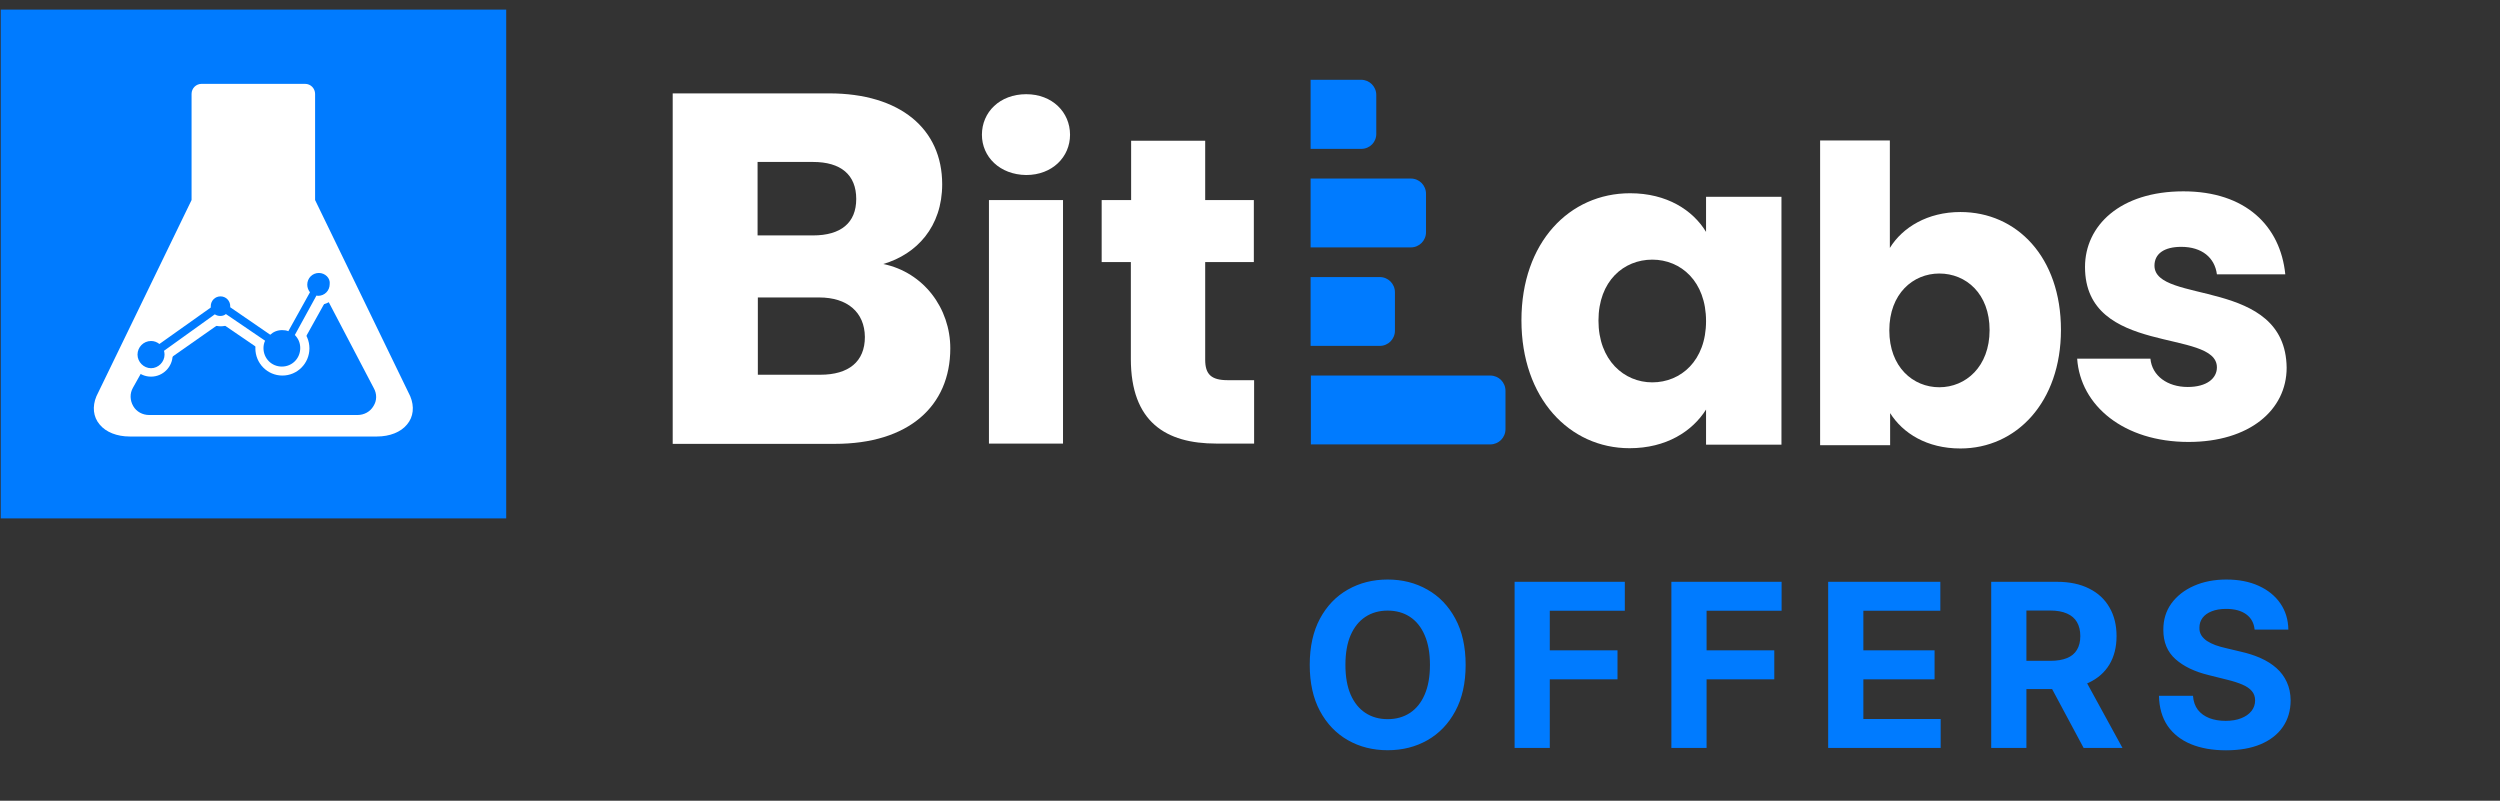 <svg width="818" height="262" viewBox="0 0 818 262" fill="none" xmlns="http://www.w3.org/2000/svg">
<rect x="0" y="0" width="818" height="262" fill="#333333" stroke="none"/>
<g clip-path="url(#clip0_96_68)">
<path d="M716.088 144.605C694.951 144.605 680.71 132.764 679.648 117.361H703.618C704.146 122.97 709.187 126.62 715.822 126.62C722.1 126.62 725.372 123.771 725.372 120.21C725.372 107.389 682.215 116.649 682.215 87.357C682.215 73.824 693.711 62.606 714.406 62.606C734.835 62.606 746.158 74.002 747.748 89.761H725.372C724.667 84.33 720.51 80.769 713.698 80.769C708.037 80.769 704.942 83.084 704.942 86.912C704.942 99.644 747.837 90.651 748.191 120.299C748.191 134.188 735.986 144.605 716.088 144.605Z" fill="white"/>
<path d="M273.173 145.229H220.108V30.555H271.315C294.487 30.555 308.284 42.129 308.284 60.292C308.284 74.181 299.97 83.173 289.004 86.378C302.27 89.138 310.937 100.891 310.937 113.978C310.937 132.942 297.229 145.229 273.173 145.229ZM266.009 52.991H247.878V77.03H266.009C275.119 77.03 280.16 72.934 280.16 65.1C280.16 57.176 275.119 52.991 266.009 52.991ZM268.043 97.329H247.967V122.614H268.397C277.683 122.614 282.99 118.341 282.99 110.239C282.901 102.137 277.241 97.329 268.043 97.329Z" fill="white"/>
<path d="M321.284 44.088C321.284 36.698 327.121 30.822 335.788 30.822C344.279 30.822 350.117 36.698 350.117 44.088C350.117 51.389 344.279 57.265 335.788 57.265C327.121 57.176 321.284 51.3 321.284 44.088ZM323.583 65.456H347.816V145.14H323.583V65.456Z" fill="white"/>
<path d="M370.104 85.754H360.466V65.454H370.104V46.045H394.339V65.454H410.257V85.754H394.339V117.716C394.339 122.435 396.283 124.394 401.679 124.394H410.346V145.138H397.964C381.515 145.138 370.015 138.105 370.015 117.449V85.754H370.104Z" fill="white"/>
<path d="M533.368 63.23C545.396 63.23 553.886 68.75 558.22 75.873V64.388H582.894V145.496H558.22V134.011C553.709 141.133 545.219 146.653 533.191 146.653C513.555 146.653 497.814 130.36 497.814 104.808C497.814 79.256 513.555 63.23 533.368 63.23ZM540.619 84.954C531.332 84.954 523.019 91.898 523.019 104.897C523.019 117.896 531.421 125.108 540.619 125.108C549.995 125.108 558.22 117.985 558.22 105.075C558.22 92.077 549.995 84.954 540.619 84.954Z" fill="white"/>
<path d="M641.445 69.373C659.927 69.373 674.344 84.153 674.344 107.924C674.344 131.607 659.75 146.742 641.445 146.742C630.476 146.742 622.606 141.756 618.449 135.168V145.674H595.541V45.958H618.36V81.126C622.517 74.359 630.742 69.373 641.445 69.373ZM634.544 89.495C625.966 89.495 618.183 96.083 618.183 108.102C618.183 120.122 625.966 126.71 634.544 126.71C643.212 126.71 650.994 119.944 650.994 108.013C650.994 96.083 643.3 89.495 634.544 89.495Z" fill="white"/>
<path d="M487.641 145.406H428.916V122.881H487.641C490.385 122.881 492.594 125.107 492.594 127.867V140.421C492.594 143.181 490.385 145.406 487.641 145.406Z" fill="#007BFF"/>
<path d="M445.367 48.717H428.828V26.103H445.367C448.11 26.103 450.32 28.329 450.32 31.089V43.642C450.408 46.492 448.199 48.717 445.367 48.717Z" fill="#007BFF"/>
<path d="M451.47 113.177H428.828V90.652H451.47C454.211 90.652 456.424 92.877 456.424 95.637V108.191C456.424 110.951 454.211 113.177 451.47 113.177Z" fill="#007BFF"/>
<path d="M461.643 80.947H428.828V58.422H461.643C464.383 58.422 466.592 60.648 466.592 63.408V75.962C466.592 78.722 464.383 80.947 461.643 80.947Z" fill="#007BFF"/>
<path d="M165.628 3.133H0.242V169.623H165.628V3.133Z" fill="#007BFF"/>
<path d="M134.23 129.647L103.099 65.455V30.732C103.099 28.952 101.684 27.438 99.826 27.438H65.953C64.185 27.438 62.681 28.863 62.681 30.732V65.455L31.55 129.647C30.135 133.031 30.488 136.414 32.611 138.907C34.645 141.4 38.271 142.824 42.428 142.824H123.352C127.509 142.824 131.135 141.4 133.169 138.907C135.292 136.414 135.645 133.031 134.23 129.647Z" fill="white"/>
<path d="M122.291 126.977L106.991 97.774L94.255 120.656L72.234 105.609L49.769 121.368L48.708 118.163L48.177 118.519L43.49 126.888C42.429 128.758 42.517 130.983 43.579 132.853C44.64 134.723 46.674 135.791 48.797 135.791H116.985C119.108 135.791 121.142 134.723 122.203 132.853C123.353 131.072 123.353 128.847 122.291 126.977Z" fill="#007BFF"/>
<path d="M49.416 123.237C53.324 123.237 56.492 120.048 56.492 116.114C56.492 112.181 53.324 108.992 49.416 108.992C45.509 108.992 42.341 112.181 42.341 116.114C42.341 120.048 45.509 123.237 49.416 123.237Z" fill="white"/>
<path d="M92.399 122.881C97.283 122.881 101.243 118.895 101.243 113.978C101.243 109.061 97.283 105.075 92.399 105.075C87.514 105.075 83.555 109.061 83.555 113.978C83.555 118.895 87.514 122.881 92.399 122.881Z" fill="white"/>
<path d="M72.234 106.767C75.897 106.767 78.867 103.777 78.867 100.089C78.867 96.401 75.897 93.412 72.234 93.412C68.57 93.412 65.601 96.401 65.601 100.089C65.601 103.777 68.57 106.767 72.234 106.767Z" fill="white"/>
<path d="M104.338 99.733C108.001 99.733 110.971 96.743 110.971 93.055C110.971 89.367 108.001 86.378 104.338 86.378C100.674 86.378 97.705 89.367 97.705 93.055C97.705 96.743 100.674 99.733 104.338 99.733Z" fill="white"/>
<path d="M104.339 89.316C102.216 89.316 100.536 91.008 100.536 93.144C100.536 94.124 100.89 94.925 101.42 95.637L94.345 108.369C93.726 108.102 93.019 108.013 92.311 108.013C90.808 108.013 89.481 108.547 88.42 109.526L75.33 100.534C75.33 100.445 75.33 100.267 75.33 100.178C75.33 98.397 73.915 96.973 72.146 96.973C70.378 96.973 68.962 98.397 68.962 100.178C68.962 100.356 68.962 100.445 68.962 100.623L52.159 112.553C51.363 111.93 50.478 111.574 49.417 111.574C46.941 111.574 44.995 113.622 44.995 116.026C44.995 118.43 47.029 120.477 49.417 120.477C51.805 120.477 53.839 118.43 53.839 116.026C53.839 115.581 53.751 115.135 53.662 114.779L70.289 102.849C70.82 103.205 71.439 103.383 72.058 103.383C72.765 103.383 73.385 103.205 73.915 102.76L86.739 111.485C86.385 112.197 86.209 113.088 86.209 113.889C86.209 117.272 88.862 119.943 92.223 119.943C95.583 119.943 98.237 117.272 98.237 113.889C98.237 112.197 97.618 110.773 96.468 109.615L103.543 96.706C103.72 96.706 103.897 96.795 104.074 96.795C106.196 96.795 107.877 95.103 107.877 92.966C108.142 91.008 106.373 89.316 104.339 89.316Z" fill="#007BFF"/>
<path d="M479.556 217.548C479.556 223.476 478.432 228.52 476.178 232.678C473.945 236.837 470.895 240.014 467.031 242.208C463.181 244.385 458.857 245.473 454.05 245.473C449.209 245.473 444.866 244.376 441.019 242.182C437.172 239.987 434.132 236.811 431.895 232.652C429.662 228.493 428.545 223.459 428.545 217.548C428.545 211.619 429.662 206.576 431.895 202.417C434.132 198.258 437.172 195.091 441.019 192.914C444.866 190.72 449.209 189.622 454.05 189.622C458.857 189.622 463.181 190.72 467.031 192.914C470.895 195.091 473.945 198.258 476.178 202.417C478.432 206.576 479.556 211.619 479.556 217.548ZM467.882 217.548C467.882 213.708 467.303 210.469 466.153 207.832C465.016 205.196 463.412 203.196 461.339 201.833C459.262 200.471 456.835 199.789 454.05 199.789C451.266 199.789 448.838 200.471 446.762 201.833C444.689 203.196 443.075 205.196 441.924 207.832C440.787 210.469 440.222 213.708 440.222 217.548C440.222 221.388 440.787 224.626 441.924 227.263C443.075 229.9 444.689 231.9 446.762 233.263C448.838 234.625 451.266 235.307 454.05 235.307C456.835 235.307 459.262 234.625 461.339 233.263C463.412 231.9 465.016 229.9 466.153 227.263C467.303 224.626 467.882 221.388 467.882 217.548ZM495.576 244.73V190.366H531.641V199.842H507.093V212.796H529.248V222.273H507.093V244.73H495.576ZM546.876 244.73V190.366H582.941V199.842H558.393V212.796H580.548V222.273H558.393V244.73H546.876ZM598.175 244.73V190.366H634.881V199.842H609.692V212.796H632.991V222.273H609.692V235.253H634.986V244.73H598.175ZM651.524 244.73V190.366H673.016C677.128 190.366 680.638 191.1 683.545 192.569C686.473 194.02 688.696 196.082 690.221 198.754C691.763 201.408 692.536 204.532 692.536 208.125C692.536 211.735 691.757 214.84 690.194 217.442C688.635 220.026 686.374 222.007 683.413 223.388C680.471 224.768 676.907 225.458 672.723 225.458H658.333V216.221H670.861C673.06 216.221 674.885 215.92 676.338 215.318C677.792 214.717 678.875 213.814 679.583 212.611C680.311 211.407 680.676 209.912 680.676 208.125C680.676 206.319 680.311 204.797 679.583 203.559C678.875 202.32 677.785 201.382 676.311 200.745C674.858 200.09 673.023 199.763 670.806 199.763H663.041V244.73H651.524ZM680.941 219.99L694.477 244.73H681.765L668.519 219.99H680.941ZM737.711 206.001C737.5 203.86 736.588 202.196 734.974 201.01C733.361 199.825 731.168 199.232 728.404 199.232C726.525 199.232 724.938 199.497 723.641 200.028C722.348 200.541 721.357 201.258 720.663 202.178C719.992 203.099 719.655 204.143 719.655 205.31C719.617 206.284 719.822 207.133 720.264 207.859C720.727 208.585 721.357 209.213 722.154 209.744C722.95 210.257 723.873 210.708 724.918 211.098C725.966 211.469 727.083 211.788 728.271 212.053L733.163 213.221C735.539 213.752 737.722 214.46 739.706 215.345C741.694 216.23 743.414 217.318 744.867 218.61C746.321 219.901 747.448 221.423 748.244 223.175C749.061 224.927 749.477 226.936 749.494 229.201C749.477 232.528 748.626 235.413 746.94 237.855C745.276 240.279 742.862 242.164 739.706 243.509C736.568 244.836 732.782 245.5 728.35 245.5C723.955 245.5 720.125 244.827 716.86 243.482C713.616 242.137 711.079 240.146 709.255 237.51C707.447 234.855 706.497 231.572 706.409 227.662H717.551C717.677 229.484 718.201 231.006 719.12 232.227C720.06 233.431 721.313 234.342 722.872 234.961C724.448 235.563 726.232 235.864 728.217 235.864C730.167 235.864 731.863 235.581 733.296 235.014C734.753 234.448 735.876 233.661 736.677 232.652C737.473 231.643 737.871 230.484 737.871 229.175C737.871 227.954 737.507 226.927 736.782 226.095C736.074 225.264 735.025 224.556 733.643 223.972C732.278 223.388 730.603 222.857 728.615 222.379L722.685 220.893C718.092 219.777 714.467 218.034 711.808 215.663C709.149 213.292 707.828 210.098 707.845 206.08C707.828 202.789 708.703 199.913 710.477 197.453C712.268 194.994 714.725 193.073 717.844 191.693C720.966 190.313 724.513 189.622 728.482 189.622C732.527 189.622 736.053 190.313 739.07 191.693C742.1 193.073 744.459 194.994 746.144 197.453C747.829 199.913 748.697 202.762 748.748 206.001H737.711Z" fill="#007BFF"/>
</g>
<defs>
<clipPath id="clip0_96_68">
<rect width="817.035" height="261.628" fill="white" transform="translate(0.154 0.091)"/>
</clipPath>
</defs>
</svg>
